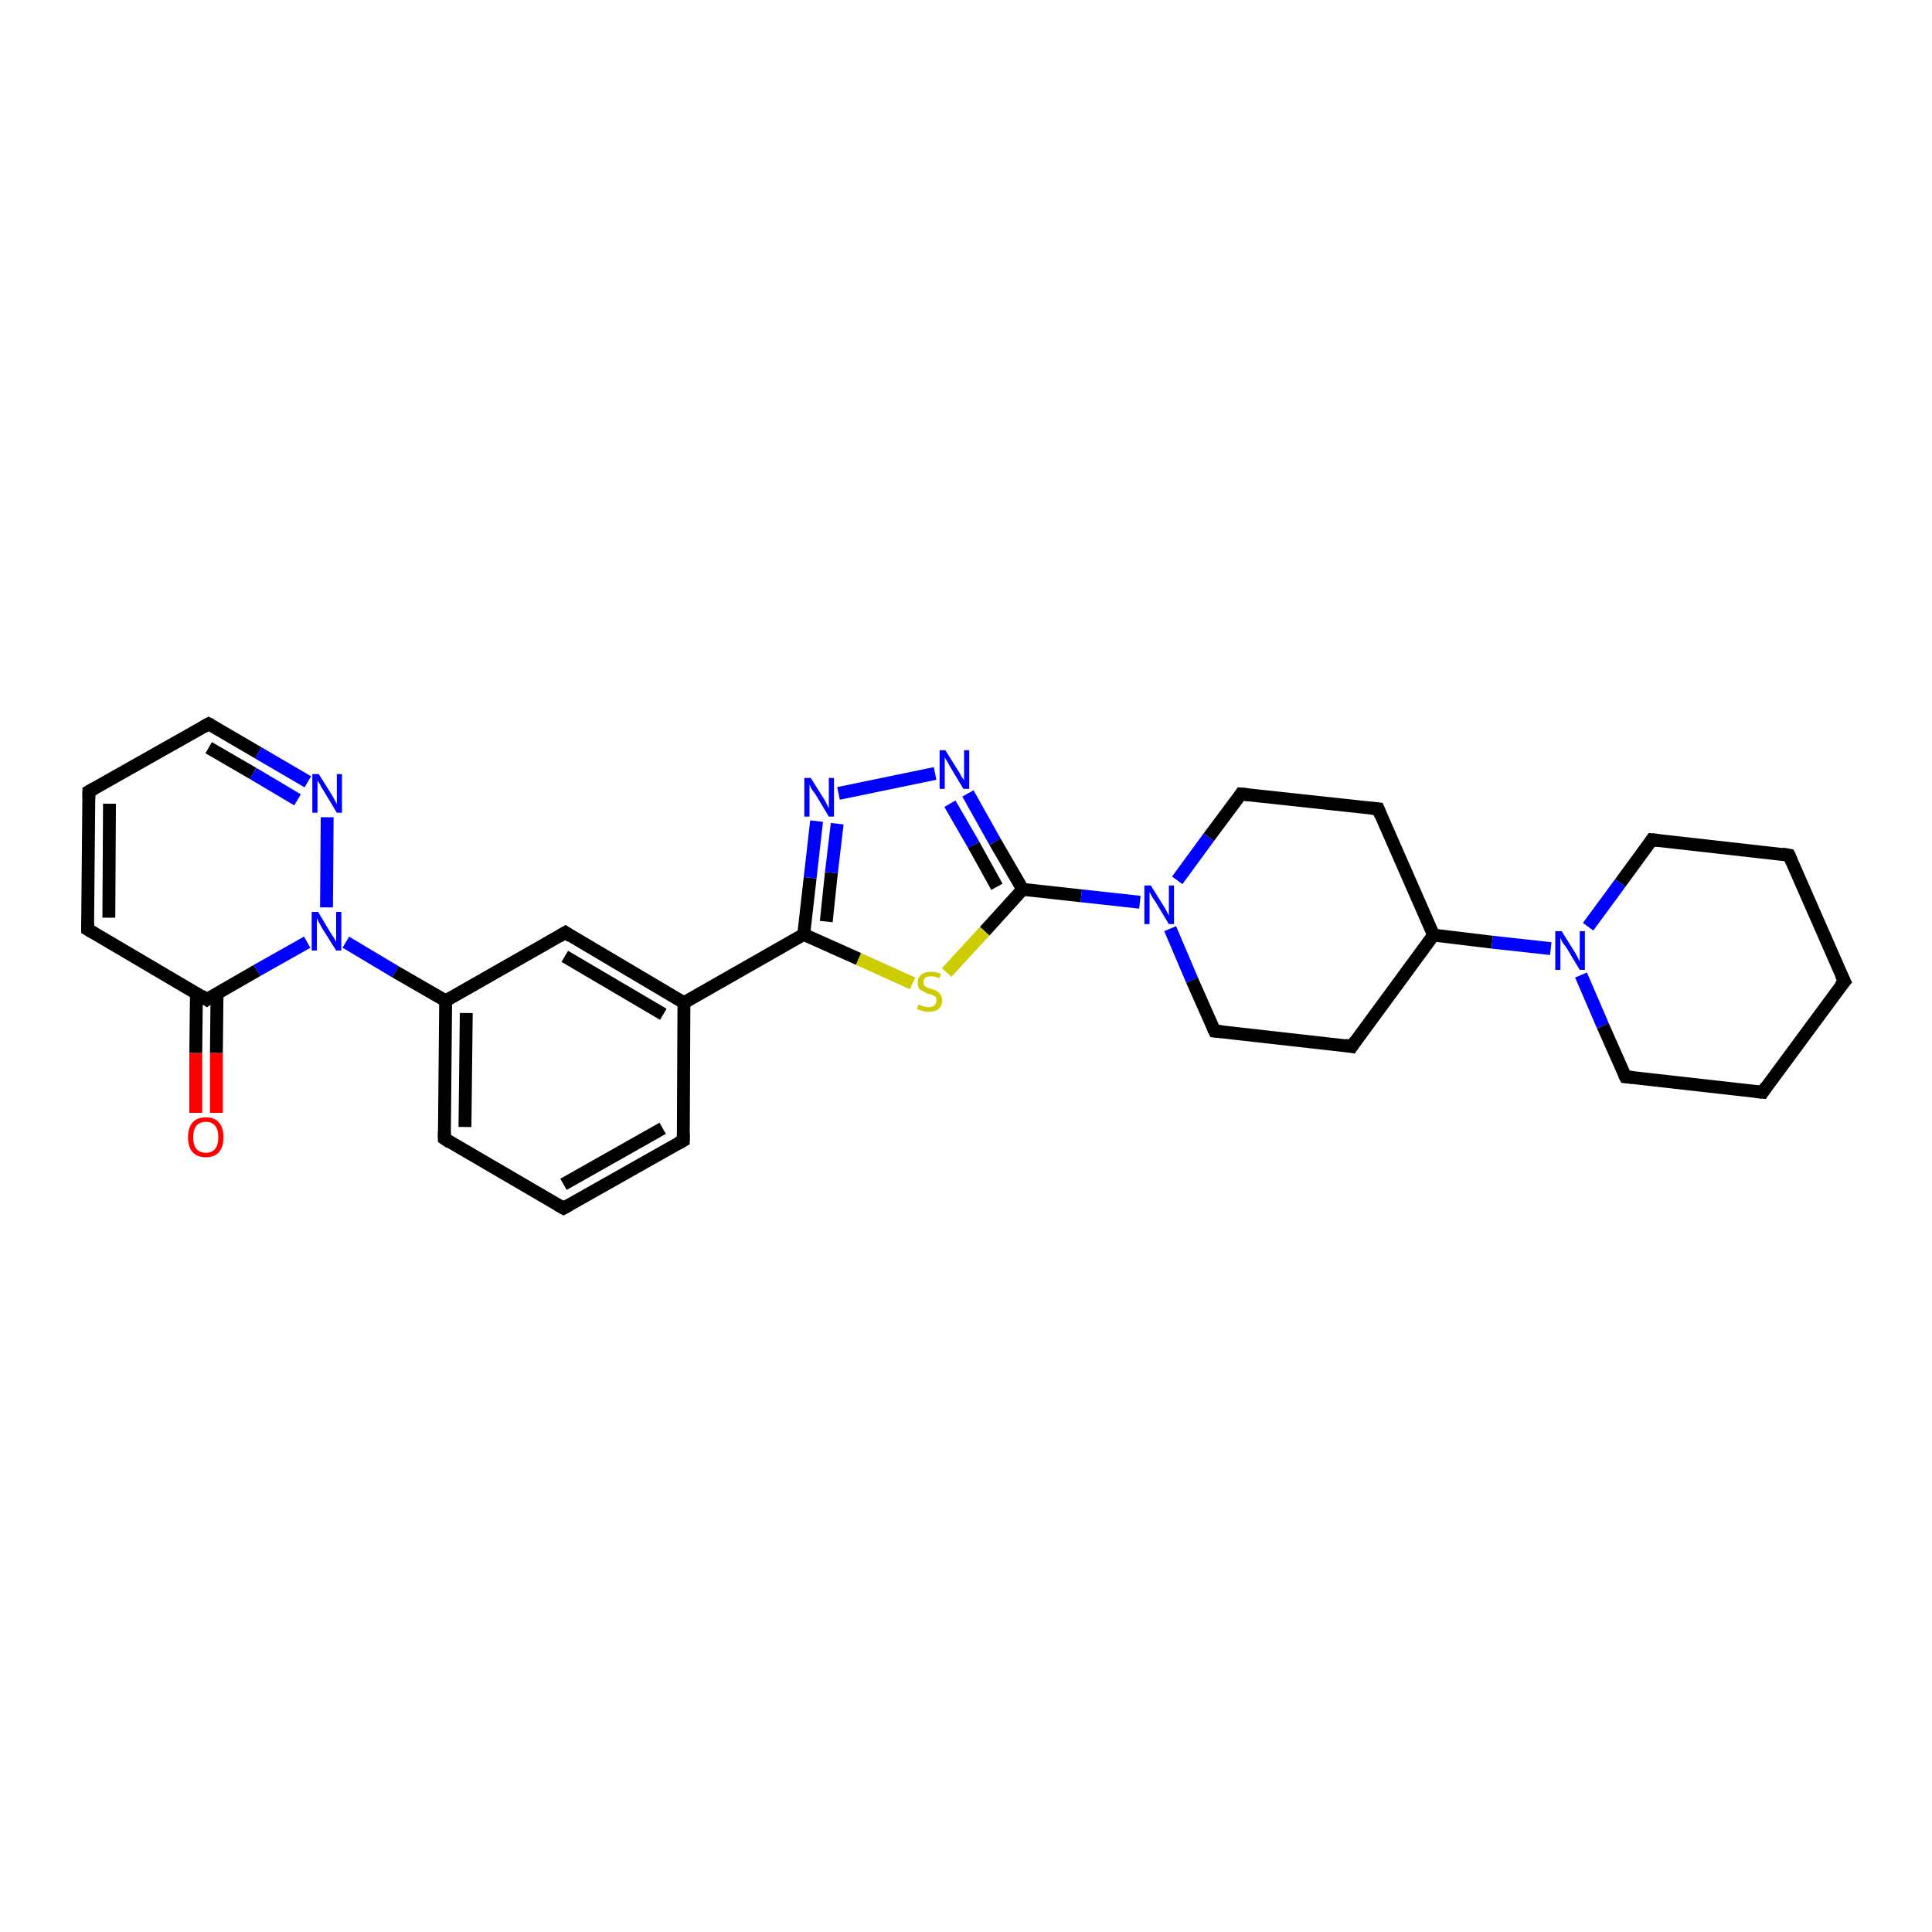 <?xml version='1.0' encoding='iso-8859-1'?>
<svg version='1.1' baseProfile='full'
              xmlns='http://www.w3.org/2000/svg'
                      xmlns:rdkit='http://www.rdkit.org/xml'
                      xmlns:xlink='http://www.w3.org/1999/xlink'
                  xml:space='preserve'
width='300px' height='300px' viewBox='0 0 300 300'>
<!-- END OF HEADER -->
<rect style='opacity:1.0;fill:#FFFFFF;stroke:none' width='300.0' height='300.0' x='0.0' y='0.0'> </rect>
<path class='bond-0 atom-0 atom-1' d='M 30.4,172.8 L 30.4,163.5' style='fill:none;fill-rule:evenodd;stroke:#FF0000;stroke-width:2.0px;stroke-linecap:butt;stroke-linejoin:miter;stroke-opacity:1' />
<path class='bond-0 atom-0 atom-1' d='M 30.4,163.5 L 30.5,154.2' style='fill:none;fill-rule:evenodd;stroke:#000000;stroke-width:2.0px;stroke-linecap:butt;stroke-linejoin:miter;stroke-opacity:1' />
<path class='bond-0 atom-0 atom-1' d='M 33.6,172.8 L 33.6,163.5' style='fill:none;fill-rule:evenodd;stroke:#FF0000;stroke-width:2.0px;stroke-linecap:butt;stroke-linejoin:miter;stroke-opacity:1' />
<path class='bond-0 atom-0 atom-1' d='M 33.6,163.5 L 33.7,154.2' style='fill:none;fill-rule:evenodd;stroke:#000000;stroke-width:2.0px;stroke-linecap:butt;stroke-linejoin:miter;stroke-opacity:1' />
<path class='bond-1 atom-1 atom-2' d='M 32.1,155.2 L 13.6,144.3' style='fill:none;fill-rule:evenodd;stroke:#000000;stroke-width:2.0px;stroke-linecap:butt;stroke-linejoin:miter;stroke-opacity:1' />
<path class='bond-2 atom-2 atom-3' d='M 13.6,144.3 L 13.8,122.9' style='fill:none;fill-rule:evenodd;stroke:#000000;stroke-width:2.0px;stroke-linecap:butt;stroke-linejoin:miter;stroke-opacity:1' />
<path class='bond-2 atom-2 atom-3' d='M 16.9,142.5 L 17.0,124.8' style='fill:none;fill-rule:evenodd;stroke:#000000;stroke-width:2.0px;stroke-linecap:butt;stroke-linejoin:miter;stroke-opacity:1' />
<path class='bond-3 atom-3 atom-4' d='M 13.8,122.9 L 32.4,112.4' style='fill:none;fill-rule:evenodd;stroke:#000000;stroke-width:2.0px;stroke-linecap:butt;stroke-linejoin:miter;stroke-opacity:1' />
<path class='bond-4 atom-4 atom-5' d='M 32.4,112.4 L 40.1,116.9' style='fill:none;fill-rule:evenodd;stroke:#000000;stroke-width:2.0px;stroke-linecap:butt;stroke-linejoin:miter;stroke-opacity:1' />
<path class='bond-4 atom-4 atom-5' d='M 40.1,116.9 L 47.8,121.4' style='fill:none;fill-rule:evenodd;stroke:#0000FF;stroke-width:2.0px;stroke-linecap:butt;stroke-linejoin:miter;stroke-opacity:1' />
<path class='bond-4 atom-4 atom-5' d='M 32.4,116.1 L 39.3,120.1' style='fill:none;fill-rule:evenodd;stroke:#000000;stroke-width:2.0px;stroke-linecap:butt;stroke-linejoin:miter;stroke-opacity:1' />
<path class='bond-4 atom-4 atom-5' d='M 39.3,120.1 L 46.2,124.2' style='fill:none;fill-rule:evenodd;stroke:#0000FF;stroke-width:2.0px;stroke-linecap:butt;stroke-linejoin:miter;stroke-opacity:1' />
<path class='bond-5 atom-5 atom-6' d='M 50.8,126.9 L 50.7,140.9' style='fill:none;fill-rule:evenodd;stroke:#0000FF;stroke-width:2.0px;stroke-linecap:butt;stroke-linejoin:miter;stroke-opacity:1' />
<path class='bond-6 atom-6 atom-7' d='M 53.7,146.3 L 61.4,150.9' style='fill:none;fill-rule:evenodd;stroke:#0000FF;stroke-width:2.0px;stroke-linecap:butt;stroke-linejoin:miter;stroke-opacity:1' />
<path class='bond-6 atom-6 atom-7' d='M 61.4,150.9 L 69.2,155.4' style='fill:none;fill-rule:evenodd;stroke:#000000;stroke-width:2.0px;stroke-linecap:butt;stroke-linejoin:miter;stroke-opacity:1' />
<path class='bond-7 atom-7 atom-8' d='M 69.2,155.4 L 69.0,176.8' style='fill:none;fill-rule:evenodd;stroke:#000000;stroke-width:2.0px;stroke-linecap:butt;stroke-linejoin:miter;stroke-opacity:1' />
<path class='bond-7 atom-7 atom-8' d='M 72.4,157.3 L 72.2,175.0' style='fill:none;fill-rule:evenodd;stroke:#000000;stroke-width:2.0px;stroke-linecap:butt;stroke-linejoin:miter;stroke-opacity:1' />
<path class='bond-8 atom-8 atom-9' d='M 69.0,176.8 L 87.5,187.6' style='fill:none;fill-rule:evenodd;stroke:#000000;stroke-width:2.0px;stroke-linecap:butt;stroke-linejoin:miter;stroke-opacity:1' />
<path class='bond-9 atom-9 atom-10' d='M 87.5,187.6 L 106.1,177.1' style='fill:none;fill-rule:evenodd;stroke:#000000;stroke-width:2.0px;stroke-linecap:butt;stroke-linejoin:miter;stroke-opacity:1' />
<path class='bond-9 atom-9 atom-10' d='M 87.5,183.9 L 102.9,175.2' style='fill:none;fill-rule:evenodd;stroke:#000000;stroke-width:2.0px;stroke-linecap:butt;stroke-linejoin:miter;stroke-opacity:1' />
<path class='bond-10 atom-10 atom-11' d='M 106.1,177.1 L 106.2,155.7' style='fill:none;fill-rule:evenodd;stroke:#000000;stroke-width:2.0px;stroke-linecap:butt;stroke-linejoin:miter;stroke-opacity:1' />
<path class='bond-11 atom-11 atom-12' d='M 106.2,155.7 L 87.8,144.8' style='fill:none;fill-rule:evenodd;stroke:#000000;stroke-width:2.0px;stroke-linecap:butt;stroke-linejoin:miter;stroke-opacity:1' />
<path class='bond-11 atom-11 atom-12' d='M 103.0,157.5 L 87.7,148.5' style='fill:none;fill-rule:evenodd;stroke:#000000;stroke-width:2.0px;stroke-linecap:butt;stroke-linejoin:miter;stroke-opacity:1' />
<path class='bond-12 atom-11 atom-13' d='M 106.2,155.7 L 124.8,145.1' style='fill:none;fill-rule:evenodd;stroke:#000000;stroke-width:2.0px;stroke-linecap:butt;stroke-linejoin:miter;stroke-opacity:1' />
<path class='bond-13 atom-13 atom-14' d='M 124.8,145.1 L 125.8,136.3' style='fill:none;fill-rule:evenodd;stroke:#000000;stroke-width:2.0px;stroke-linecap:butt;stroke-linejoin:miter;stroke-opacity:1' />
<path class='bond-13 atom-13 atom-14' d='M 125.8,136.3 L 126.8,127.5' style='fill:none;fill-rule:evenodd;stroke:#0000FF;stroke-width:2.0px;stroke-linecap:butt;stroke-linejoin:miter;stroke-opacity:1' />
<path class='bond-13 atom-13 atom-14' d='M 128.3,143.1 L 129.1,135.5' style='fill:none;fill-rule:evenodd;stroke:#000000;stroke-width:2.0px;stroke-linecap:butt;stroke-linejoin:miter;stroke-opacity:1' />
<path class='bond-13 atom-13 atom-14' d='M 129.1,135.5 L 130.0,127.9' style='fill:none;fill-rule:evenodd;stroke:#0000FF;stroke-width:2.0px;stroke-linecap:butt;stroke-linejoin:miter;stroke-opacity:1' />
<path class='bond-14 atom-14 atom-15' d='M 130.2,123.2 L 145.2,120.1' style='fill:none;fill-rule:evenodd;stroke:#0000FF;stroke-width:2.0px;stroke-linecap:butt;stroke-linejoin:miter;stroke-opacity:1' />
<path class='bond-15 atom-15 atom-16' d='M 150.3,123.2 L 154.5,130.7' style='fill:none;fill-rule:evenodd;stroke:#0000FF;stroke-width:2.0px;stroke-linecap:butt;stroke-linejoin:miter;stroke-opacity:1' />
<path class='bond-15 atom-15 atom-16' d='M 154.5,130.7 L 158.8,138.1' style='fill:none;fill-rule:evenodd;stroke:#000000;stroke-width:2.0px;stroke-linecap:butt;stroke-linejoin:miter;stroke-opacity:1' />
<path class='bond-15 atom-15 atom-16' d='M 147.5,124.8 L 151.2,131.2' style='fill:none;fill-rule:evenodd;stroke:#0000FF;stroke-width:2.0px;stroke-linecap:butt;stroke-linejoin:miter;stroke-opacity:1' />
<path class='bond-15 atom-15 atom-16' d='M 151.2,131.2 L 154.8,137.7' style='fill:none;fill-rule:evenodd;stroke:#000000;stroke-width:2.0px;stroke-linecap:butt;stroke-linejoin:miter;stroke-opacity:1' />
<path class='bond-16 atom-16 atom-17' d='M 158.8,138.1 L 152.9,144.6' style='fill:none;fill-rule:evenodd;stroke:#000000;stroke-width:2.0px;stroke-linecap:butt;stroke-linejoin:miter;stroke-opacity:1' />
<path class='bond-16 atom-16 atom-17' d='M 152.9,144.6 L 147.0,151.0' style='fill:none;fill-rule:evenodd;stroke:#CCCC00;stroke-width:2.0px;stroke-linecap:butt;stroke-linejoin:miter;stroke-opacity:1' />
<path class='bond-17 atom-16 atom-18' d='M 158.8,138.1 L 167.9,139.1' style='fill:none;fill-rule:evenodd;stroke:#000000;stroke-width:2.0px;stroke-linecap:butt;stroke-linejoin:miter;stroke-opacity:1' />
<path class='bond-17 atom-16 atom-18' d='M 167.9,139.1 L 177.0,140.1' style='fill:none;fill-rule:evenodd;stroke:#0000FF;stroke-width:2.0px;stroke-linecap:butt;stroke-linejoin:miter;stroke-opacity:1' />
<path class='bond-18 atom-18 atom-19' d='M 181.7,144.2 L 185.1,152.2' style='fill:none;fill-rule:evenodd;stroke:#0000FF;stroke-width:2.0px;stroke-linecap:butt;stroke-linejoin:miter;stroke-opacity:1' />
<path class='bond-18 atom-18 atom-19' d='M 185.1,152.2 L 188.6,160.1' style='fill:none;fill-rule:evenodd;stroke:#000000;stroke-width:2.0px;stroke-linecap:butt;stroke-linejoin:miter;stroke-opacity:1' />
<path class='bond-19 atom-19 atom-20' d='M 188.6,160.1 L 209.9,162.5' style='fill:none;fill-rule:evenodd;stroke:#000000;stroke-width:2.0px;stroke-linecap:butt;stroke-linejoin:miter;stroke-opacity:1' />
<path class='bond-20 atom-20 atom-21' d='M 209.9,162.5 L 222.6,145.2' style='fill:none;fill-rule:evenodd;stroke:#000000;stroke-width:2.0px;stroke-linecap:butt;stroke-linejoin:miter;stroke-opacity:1' />
<path class='bond-21 atom-21 atom-22' d='M 222.6,145.2 L 214.0,125.6' style='fill:none;fill-rule:evenodd;stroke:#000000;stroke-width:2.0px;stroke-linecap:butt;stroke-linejoin:miter;stroke-opacity:1' />
<path class='bond-22 atom-22 atom-23' d='M 214.0,125.6 L 192.7,123.3' style='fill:none;fill-rule:evenodd;stroke:#000000;stroke-width:2.0px;stroke-linecap:butt;stroke-linejoin:miter;stroke-opacity:1' />
<path class='bond-23 atom-21 atom-24' d='M 222.6,145.2 L 231.7,146.3' style='fill:none;fill-rule:evenodd;stroke:#000000;stroke-width:2.0px;stroke-linecap:butt;stroke-linejoin:miter;stroke-opacity:1' />
<path class='bond-23 atom-21 atom-24' d='M 231.7,146.3 L 240.8,147.3' style='fill:none;fill-rule:evenodd;stroke:#0000FF;stroke-width:2.0px;stroke-linecap:butt;stroke-linejoin:miter;stroke-opacity:1' />
<path class='bond-24 atom-24 atom-25' d='M 245.5,151.4 L 248.9,159.3' style='fill:none;fill-rule:evenodd;stroke:#0000FF;stroke-width:2.0px;stroke-linecap:butt;stroke-linejoin:miter;stroke-opacity:1' />
<path class='bond-24 atom-24 atom-25' d='M 248.9,159.3 L 252.4,167.2' style='fill:none;fill-rule:evenodd;stroke:#000000;stroke-width:2.0px;stroke-linecap:butt;stroke-linejoin:miter;stroke-opacity:1' />
<path class='bond-25 atom-25 atom-26' d='M 252.4,167.2 L 273.7,169.6' style='fill:none;fill-rule:evenodd;stroke:#000000;stroke-width:2.0px;stroke-linecap:butt;stroke-linejoin:miter;stroke-opacity:1' />
<path class='bond-26 atom-26 atom-27' d='M 273.7,169.6 L 286.4,152.4' style='fill:none;fill-rule:evenodd;stroke:#000000;stroke-width:2.0px;stroke-linecap:butt;stroke-linejoin:miter;stroke-opacity:1' />
<path class='bond-27 atom-27 atom-28' d='M 286.4,152.4 L 277.8,132.8' style='fill:none;fill-rule:evenodd;stroke:#000000;stroke-width:2.0px;stroke-linecap:butt;stroke-linejoin:miter;stroke-opacity:1' />
<path class='bond-28 atom-28 atom-29' d='M 277.8,132.8 L 256.5,130.4' style='fill:none;fill-rule:evenodd;stroke:#000000;stroke-width:2.0px;stroke-linecap:butt;stroke-linejoin:miter;stroke-opacity:1' />
<path class='bond-29 atom-6 atom-1' d='M 47.7,146.3 L 39.9,150.7' style='fill:none;fill-rule:evenodd;stroke:#0000FF;stroke-width:2.0px;stroke-linecap:butt;stroke-linejoin:miter;stroke-opacity:1' />
<path class='bond-29 atom-6 atom-1' d='M 39.9,150.7 L 32.1,155.2' style='fill:none;fill-rule:evenodd;stroke:#000000;stroke-width:2.0px;stroke-linecap:butt;stroke-linejoin:miter;stroke-opacity:1' />
<path class='bond-30 atom-12 atom-7' d='M 87.8,144.8 L 69.2,155.4' style='fill:none;fill-rule:evenodd;stroke:#000000;stroke-width:2.0px;stroke-linecap:butt;stroke-linejoin:miter;stroke-opacity:1' />
<path class='bond-31 atom-17 atom-13' d='M 141.7,152.7 L 133.3,148.9' style='fill:none;fill-rule:evenodd;stroke:#CCCC00;stroke-width:2.0px;stroke-linecap:butt;stroke-linejoin:miter;stroke-opacity:1' />
<path class='bond-31 atom-17 atom-13' d='M 133.3,148.9 L 124.8,145.1' style='fill:none;fill-rule:evenodd;stroke:#000000;stroke-width:2.0px;stroke-linecap:butt;stroke-linejoin:miter;stroke-opacity:1' />
<path class='bond-32 atom-23 atom-18' d='M 192.7,123.3 L 187.7,130.0' style='fill:none;fill-rule:evenodd;stroke:#000000;stroke-width:2.0px;stroke-linecap:butt;stroke-linejoin:miter;stroke-opacity:1' />
<path class='bond-32 atom-23 atom-18' d='M 187.7,130.0 L 182.8,136.7' style='fill:none;fill-rule:evenodd;stroke:#0000FF;stroke-width:2.0px;stroke-linecap:butt;stroke-linejoin:miter;stroke-opacity:1' />
<path class='bond-33 atom-29 atom-24' d='M 256.5,130.4 L 251.6,137.1' style='fill:none;fill-rule:evenodd;stroke:#000000;stroke-width:2.0px;stroke-linecap:butt;stroke-linejoin:miter;stroke-opacity:1' />
<path class='bond-33 atom-29 atom-24' d='M 251.6,137.1 L 246.6,143.9' style='fill:none;fill-rule:evenodd;stroke:#0000FF;stroke-width:2.0px;stroke-linecap:butt;stroke-linejoin:miter;stroke-opacity:1' />
<path d='M 31.2,154.6 L 32.1,155.2 L 32.5,154.9' style='fill:none;stroke:#000000;stroke-width:2.0px;stroke-linecap:butt;stroke-linejoin:miter;stroke-opacity:1;' />
<path d='M 14.6,144.9 L 13.6,144.3 L 13.6,143.3' style='fill:none;stroke:#000000;stroke-width:2.0px;stroke-linecap:butt;stroke-linejoin:miter;stroke-opacity:1;' />
<path d='M 13.8,124.0 L 13.8,122.9 L 14.7,122.4' style='fill:none;stroke:#000000;stroke-width:2.0px;stroke-linecap:butt;stroke-linejoin:miter;stroke-opacity:1;' />
<path d='M 31.5,112.9 L 32.4,112.4 L 32.8,112.6' style='fill:none;stroke:#000000;stroke-width:2.0px;stroke-linecap:butt;stroke-linejoin:miter;stroke-opacity:1;' />
<path d='M 69.0,175.7 L 69.0,176.8 L 69.9,177.4' style='fill:none;stroke:#000000;stroke-width:2.0px;stroke-linecap:butt;stroke-linejoin:miter;stroke-opacity:1;' />
<path d='M 86.6,187.1 L 87.5,187.6 L 88.4,187.1' style='fill:none;stroke:#000000;stroke-width:2.0px;stroke-linecap:butt;stroke-linejoin:miter;stroke-opacity:1;' />
<path d='M 105.2,177.6 L 106.1,177.1 L 106.1,176.0' style='fill:none;stroke:#000000;stroke-width:2.0px;stroke-linecap:butt;stroke-linejoin:miter;stroke-opacity:1;' />
<path d='M 88.7,145.4 L 87.8,144.8 L 86.8,145.4' style='fill:none;stroke:#000000;stroke-width:2.0px;stroke-linecap:butt;stroke-linejoin:miter;stroke-opacity:1;' />
<path d='M 188.4,159.7 L 188.6,160.1 L 189.7,160.2' style='fill:none;stroke:#000000;stroke-width:2.0px;stroke-linecap:butt;stroke-linejoin:miter;stroke-opacity:1;' />
<path d='M 208.8,162.3 L 209.9,162.5 L 210.5,161.6' style='fill:none;stroke:#000000;stroke-width:2.0px;stroke-linecap:butt;stroke-linejoin:miter;stroke-opacity:1;' />
<path d='M 214.4,126.6 L 214.0,125.6 L 212.9,125.5' style='fill:none;stroke:#000000;stroke-width:2.0px;stroke-linecap:butt;stroke-linejoin:miter;stroke-opacity:1;' />
<path d='M 193.8,123.4 L 192.7,123.3 L 192.5,123.6' style='fill:none;stroke:#000000;stroke-width:2.0px;stroke-linecap:butt;stroke-linejoin:miter;stroke-opacity:1;' />
<path d='M 252.2,166.8 L 252.4,167.2 L 253.5,167.3' style='fill:none;stroke:#000000;stroke-width:2.0px;stroke-linecap:butt;stroke-linejoin:miter;stroke-opacity:1;' />
<path d='M 272.6,169.5 L 273.7,169.6 L 274.3,168.7' style='fill:none;stroke:#000000;stroke-width:2.0px;stroke-linecap:butt;stroke-linejoin:miter;stroke-opacity:1;' />
<path d='M 285.7,153.2 L 286.4,152.4 L 285.9,151.4' style='fill:none;stroke:#000000;stroke-width:2.0px;stroke-linecap:butt;stroke-linejoin:miter;stroke-opacity:1;' />
<path d='M 278.2,133.7 L 277.8,132.8 L 276.7,132.6' style='fill:none;stroke:#000000;stroke-width:2.0px;stroke-linecap:butt;stroke-linejoin:miter;stroke-opacity:1;' />
<path d='M 257.6,130.5 L 256.5,130.4 L 256.3,130.7' style='fill:none;stroke:#000000;stroke-width:2.0px;stroke-linecap:butt;stroke-linejoin:miter;stroke-opacity:1;' />
<path class='atom-0' d='M 29.2 176.6
Q 29.2 175.1, 29.9 174.3
Q 30.6 173.5, 32.0 173.5
Q 33.3 173.5, 34.0 174.3
Q 34.7 175.1, 34.7 176.6
Q 34.7 178.1, 34.0 178.9
Q 33.3 179.7, 32.0 179.7
Q 30.6 179.7, 29.9 178.9
Q 29.2 178.1, 29.2 176.6
M 32.0 179.0
Q 32.9 179.0, 33.4 178.4
Q 33.9 177.8, 33.9 176.6
Q 33.9 175.4, 33.4 174.8
Q 32.9 174.2, 32.0 174.2
Q 31.0 174.2, 30.5 174.8
Q 30.0 175.4, 30.0 176.6
Q 30.0 177.8, 30.5 178.4
Q 31.0 179.0, 32.0 179.0
' fill='#FF0000'/>
<path class='atom-5' d='M 49.5 120.2
L 51.5 123.4
Q 51.7 123.7, 52.0 124.3
Q 52.3 124.8, 52.3 124.9
L 52.3 120.2
L 53.1 120.2
L 53.1 126.2
L 52.3 126.2
L 50.2 122.7
Q 49.9 122.3, 49.7 121.8
Q 49.4 121.4, 49.3 121.2
L 49.3 126.2
L 48.5 126.2
L 48.5 120.2
L 49.5 120.2
' fill='#0000FF'/>
<path class='atom-6' d='M 49.4 141.6
L 51.3 144.8
Q 51.5 145.1, 51.9 145.7
Q 52.2 146.2, 52.2 146.3
L 52.2 141.6
L 53.0 141.6
L 53.0 147.6
L 52.2 147.6
L 50.0 144.1
Q 49.8 143.7, 49.5 143.2
Q 49.3 142.8, 49.2 142.6
L 49.2 147.6
L 48.4 147.6
L 48.4 141.6
L 49.4 141.6
' fill='#0000FF'/>
<path class='atom-14' d='M 125.9 120.8
L 127.9 124.0
Q 128.1 124.3, 128.4 124.9
Q 128.7 125.5, 128.7 125.5
L 128.7 120.8
L 129.5 120.8
L 129.5 126.8
L 128.7 126.8
L 126.6 123.3
Q 126.3 122.9, 126.0 122.5
Q 125.8 122.0, 125.7 121.8
L 125.7 126.8
L 124.9 126.8
L 124.9 120.8
L 125.9 120.8
' fill='#0000FF'/>
<path class='atom-15' d='M 146.8 116.5
L 148.8 119.7
Q 149.0 120.0, 149.3 120.6
Q 149.7 121.1, 149.7 121.2
L 149.7 116.5
L 150.5 116.5
L 150.5 122.5
L 149.6 122.5
L 147.5 119.0
Q 147.3 118.6, 147.0 118.1
Q 146.7 117.7, 146.7 117.5
L 146.7 122.5
L 145.9 122.5
L 145.9 116.5
L 146.8 116.5
' fill='#0000FF'/>
<path class='atom-17' d='M 142.6 156.0
Q 142.7 156.0, 143.0 156.1
Q 143.3 156.3, 143.6 156.3
Q 143.9 156.4, 144.2 156.4
Q 144.8 156.4, 145.1 156.1
Q 145.4 155.8, 145.4 155.4
Q 145.4 155.0, 145.3 154.8
Q 145.1 154.6, 144.8 154.5
Q 144.6 154.4, 144.1 154.3
Q 143.6 154.1, 143.3 153.9
Q 143.0 153.8, 142.7 153.5
Q 142.5 153.1, 142.5 152.6
Q 142.5 151.8, 143.0 151.4
Q 143.5 150.9, 144.6 150.9
Q 145.3 150.9, 146.1 151.2
L 145.9 151.9
Q 145.2 151.6, 144.6 151.6
Q 144.0 151.6, 143.7 151.8
Q 143.4 152.1, 143.4 152.5
Q 143.4 152.8, 143.5 153.0
Q 143.7 153.2, 143.9 153.3
Q 144.2 153.4, 144.6 153.6
Q 145.2 153.7, 145.5 153.9
Q 145.8 154.1, 146.0 154.4
Q 146.3 154.8, 146.3 155.4
Q 146.3 156.2, 145.7 156.7
Q 145.2 157.1, 144.2 157.1
Q 143.7 157.1, 143.3 157.0
Q 142.9 156.9, 142.4 156.7
L 142.6 156.0
' fill='#CCCC00'/>
<path class='atom-18' d='M 178.7 137.5
L 180.7 140.7
Q 180.9 141.0, 181.2 141.6
Q 181.5 142.1, 181.5 142.2
L 181.5 137.5
L 182.3 137.5
L 182.3 143.5
L 181.5 143.5
L 179.4 140.0
Q 179.1 139.6, 178.8 139.1
Q 178.6 138.7, 178.5 138.5
L 178.5 143.5
L 177.7 143.5
L 177.7 137.5
L 178.7 137.5
' fill='#0000FF'/>
<path class='atom-24' d='M 242.5 144.6
L 244.5 147.8
Q 244.7 148.1, 245.0 148.7
Q 245.3 149.3, 245.3 149.3
L 245.3 144.6
L 246.1 144.6
L 246.1 150.6
L 245.3 150.6
L 243.2 147.1
Q 242.9 146.7, 242.6 146.3
Q 242.4 145.8, 242.3 145.6
L 242.3 150.6
L 241.5 150.6
L 241.5 144.6
L 242.5 144.6
' fill='#0000FF'/>
</svg>
